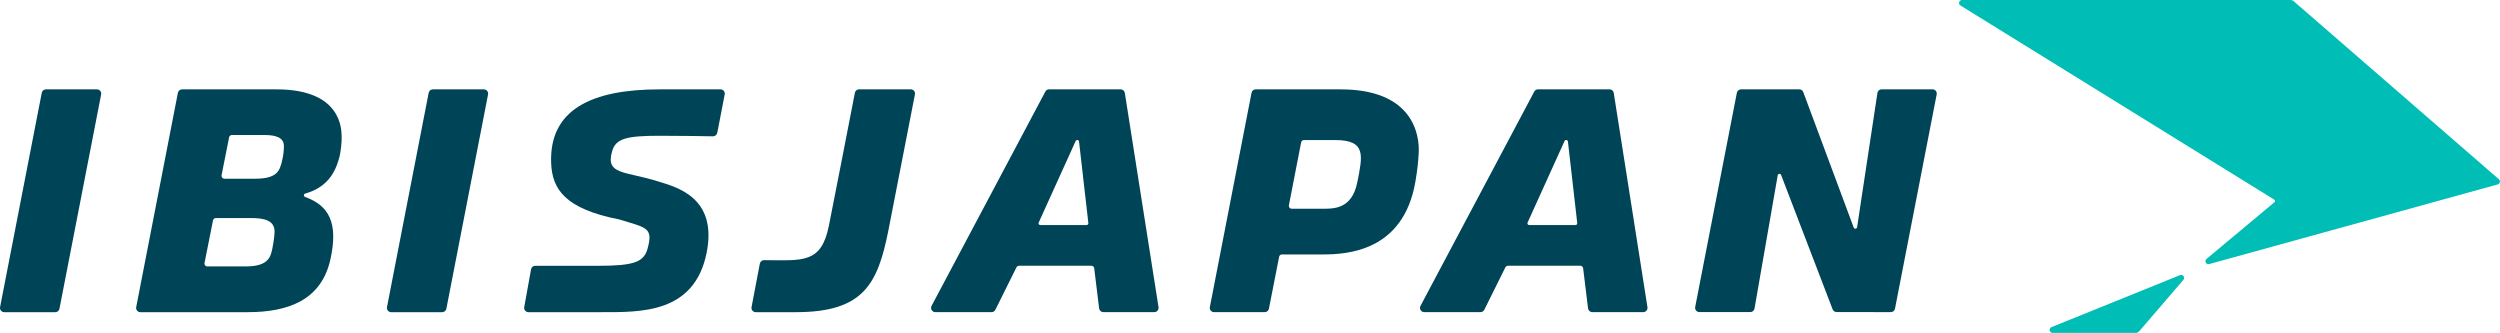 <?xml version="1.0" encoding="UTF-8"?>
<svg id="_レイヤー_2" data-name="レイヤー 2" xmlns="http://www.w3.org/2000/svg" viewBox="0 0 636.19 84.72">
  <defs>
    <style>
      .cls-1 {
        fill: #00beb6;
      }

      .cls-1, .cls-2 {
        stroke-width: 0px;
      }

      .cls-2 {
        fill: #004457;
      }
    </style>
  </defs>
  <g id="_レイヤー_1-2" data-name="レイヤー 1">
    <g>
      <g>
        <path class="cls-1" d="M578.81,51.44l-17.28,14.43c-.65.51-.13,1.55.66,1.33l73.43-20.27c.59-.16.76-.93.28-1.32L583.63.26c-.2-.17-.46-.26-.72-.26h-83.62c-.77,0-1.05,1.01-.39,1.41l79.87,49.41c.23.14.25.46.04.62Z"/>
        <path class="cls-1" d="M555.61,71.23l-11.26,13.1c-.22.24-.52.38-.85.38h-21.16c-.83,0-1.05-1.15-.29-1.46l32.7-13.23c.74-.31,1.39.6.85,1.21Z"/>
      </g>
      <g>
        <path class="cls-2" d="M10.63,23.61L.02,78.15c-.13.67.38,1.29,1.06,1.29h12.99c.52,0,.96-.37,1.06-.87l10.61-54.54c.13-.67-.38-1.29-1.06-1.29h-12.99c-.52,0-.96.37-1.06.87Z"/>
        <path class="cls-2" d="M109.09,23.61l-10.61,54.54c-.13.67.38,1.29,1.06,1.29h12.99c.52,0,.96-.37,1.06-.87l10.61-54.54c.13-.67-.38-1.29-1.06-1.29h-12.99c-.52,0-.96.37-1.06.87Z"/>
        <path class="cls-2" d="M182.53,33.8l1.89-9.78c.13-.67-.38-1.28-1.06-1.28h-15.47c-17.3,0-28.2,5.12-27.63,18.84.27,6.47,3.41,11.53,17.26,14.25.03,0,.07.02.1.03,6.87,2.12,8.68,1.99,7.16,7.45-.94,3.39-3.5,4.33-12.56,4.33h-16.02c-.52,0-.97.37-1.06.89l-1.74,9.64c-.12.66.39,1.27,1.06,1.27h18.45c10,0,23.74.42,26.89-15.02,2.91-14.28-7.78-16.82-12.31-18.25-8.57-2.7-13.48-1.62-11.71-7.72.93-3.2,3.65-3.9,12.05-3.9,5.87,0,11.47.1,13.6.14.53.01.98-.36,1.08-.88Z"/>
        <path class="cls-2" d="M218.61,22.73h13.16c.68,0,1.19.62,1.06,1.29l-6.79,34.79c-2.7,13.39-6.24,20.63-23.51,20.63h-10.22c-.68,0-1.19-.62-1.06-1.28l2.11-11.08c.1-.51.55-.88,1.07-.88,9.83.06,14.56.93,16.5-8.75,1.47-7.33,5.72-29.21,6.62-33.85.1-.51.54-.87,1.06-.87Z"/>
        <path class="cls-2" d="M409.59,22.73h-18.2c-.4,0-.77.22-.95.57l-28.96,54.54c-.38.72.14,1.59.95,1.59h14.32c.41,0,.79-.23.97-.6l5.36-10.8c.12-.24.37-.4.64-.4h18.44c.36,0,.67.27.71.63l1.25,10.22c.07.54.53.95,1.07.95h12.98c.66,0,1.17-.59,1.07-1.25l-8.58-54.54c-.08-.53-.54-.91-1.07-.91ZM388.73,56.64l9.41-20.75c.19-.42.81-.32.86.13l2.37,20.75c.03.27-.18.5-.45.5h-11.78c-.33,0-.55-.34-.41-.64Z"/>
        <path class="cls-2" d="M341.15,22.73h-21.6c-.52,0-.96.37-1.06.87l-10.61,54.54c-.13.67.38,1.29,1.06,1.29h12.91c.52,0,.96-.37,1.06-.87l2.6-13.23c.07-.34.36-.58.71-.58h10.36c6.13,0,20.55-.73,23.6-18.5.48-2.81.74-5.04.85-7.38.08-1.65.76-16.13-19.86-16.13ZM345.39,46.41c-1.31,6.7-5.88,6.71-8.61,6.71h-8.08c-.45,0-.79-.41-.71-.86l3.12-16.04c.07-.34.36-.58.71-.58h7.98c8,0,6.91,4.08,5.6,10.78Z"/>
        <path class="cls-2" d="M431.38,78.15l10.61-54.54c.1-.51.54-.87,1.06-.87h14.83c.45,0,.85.28,1.01.7l12.83,34.46c.16.44.8.37.87-.09l5.17-34.16c.08-.53.53-.92,1.07-.92h12.95c.68,0,1.19.62,1.06,1.29l-10.61,54.54c-.1.51-.54.87-1.06.87l-13.8-.02c-.45,0-.85-.28-1.01-.69l-13.11-34.19c-.16-.43-.79-.37-.86.08l-5.91,33.92c-.09.52-.54.89-1.06.89h-12.97c-.68,0-1.19-.62-1.06-1.29Z"/>
        <path class="cls-2" d="M285.17,22.73h-18.2c-.4,0-.77.22-.95.57l-28.96,54.54c-.38.72.14,1.59.95,1.59h14.32c.41,0,.79-.23.97-.6l5.36-10.8c.12-.24.37-.4.64-.4h18.44c.36,0,.67.27.71.63l1.25,10.22c.07.54.53.95,1.07.95h12.98c.66,0,1.17-.59,1.07-1.25l-8.58-54.54c-.08-.53-.54-.91-1.07-.91ZM264.32,56.64l9.41-20.75c.19-.42.81-.32.86.13l2.37,20.75c.03.27-.18.5-.45.5h-11.78c-.33,0-.55-.34-.41-.64Z"/>
        <path class="cls-2" d="M86.43,39.71c.25-.95.59-3.63.51-5.09-.08-1.47.19-11.88-16.55-11.88h-24.06c-.52,0-.96.37-1.06.87l-10.61,54.54c-.13.67.38,1.29,1.06,1.29h27.29c10.42,0,18.75-3.11,21.06-13.39,2.13-9.48-.48-13.79-6.43-15.93-.42-.15-.4-.74.03-.86,6.59-1.85,8.02-6.76,8.77-9.54ZM69.28,63.39c-.42,1.58-.6,4.41-6.71,4.41h-9.82c-.45,0-.8-.42-.71-.86l2.17-10.87c.07-.34.36-.58.71-.58h8.92c3.05,0,6.14.43,6.03,3.57-.06,1.61-.48,3.92-.59,4.33ZM71.75,41.07c-.58,2.17-1.01,4.41-6.8,4.41h-7.86c-.45,0-.79-.41-.71-.86l1.92-9.68c.07-.34.36-.58.71-.58h8.32c2.71,0,4.92.57,4.92,2.8,0,1.36-.21,2.78-.51,3.9Z"/>
      </g>
    </g>
  </g>
</svg>
